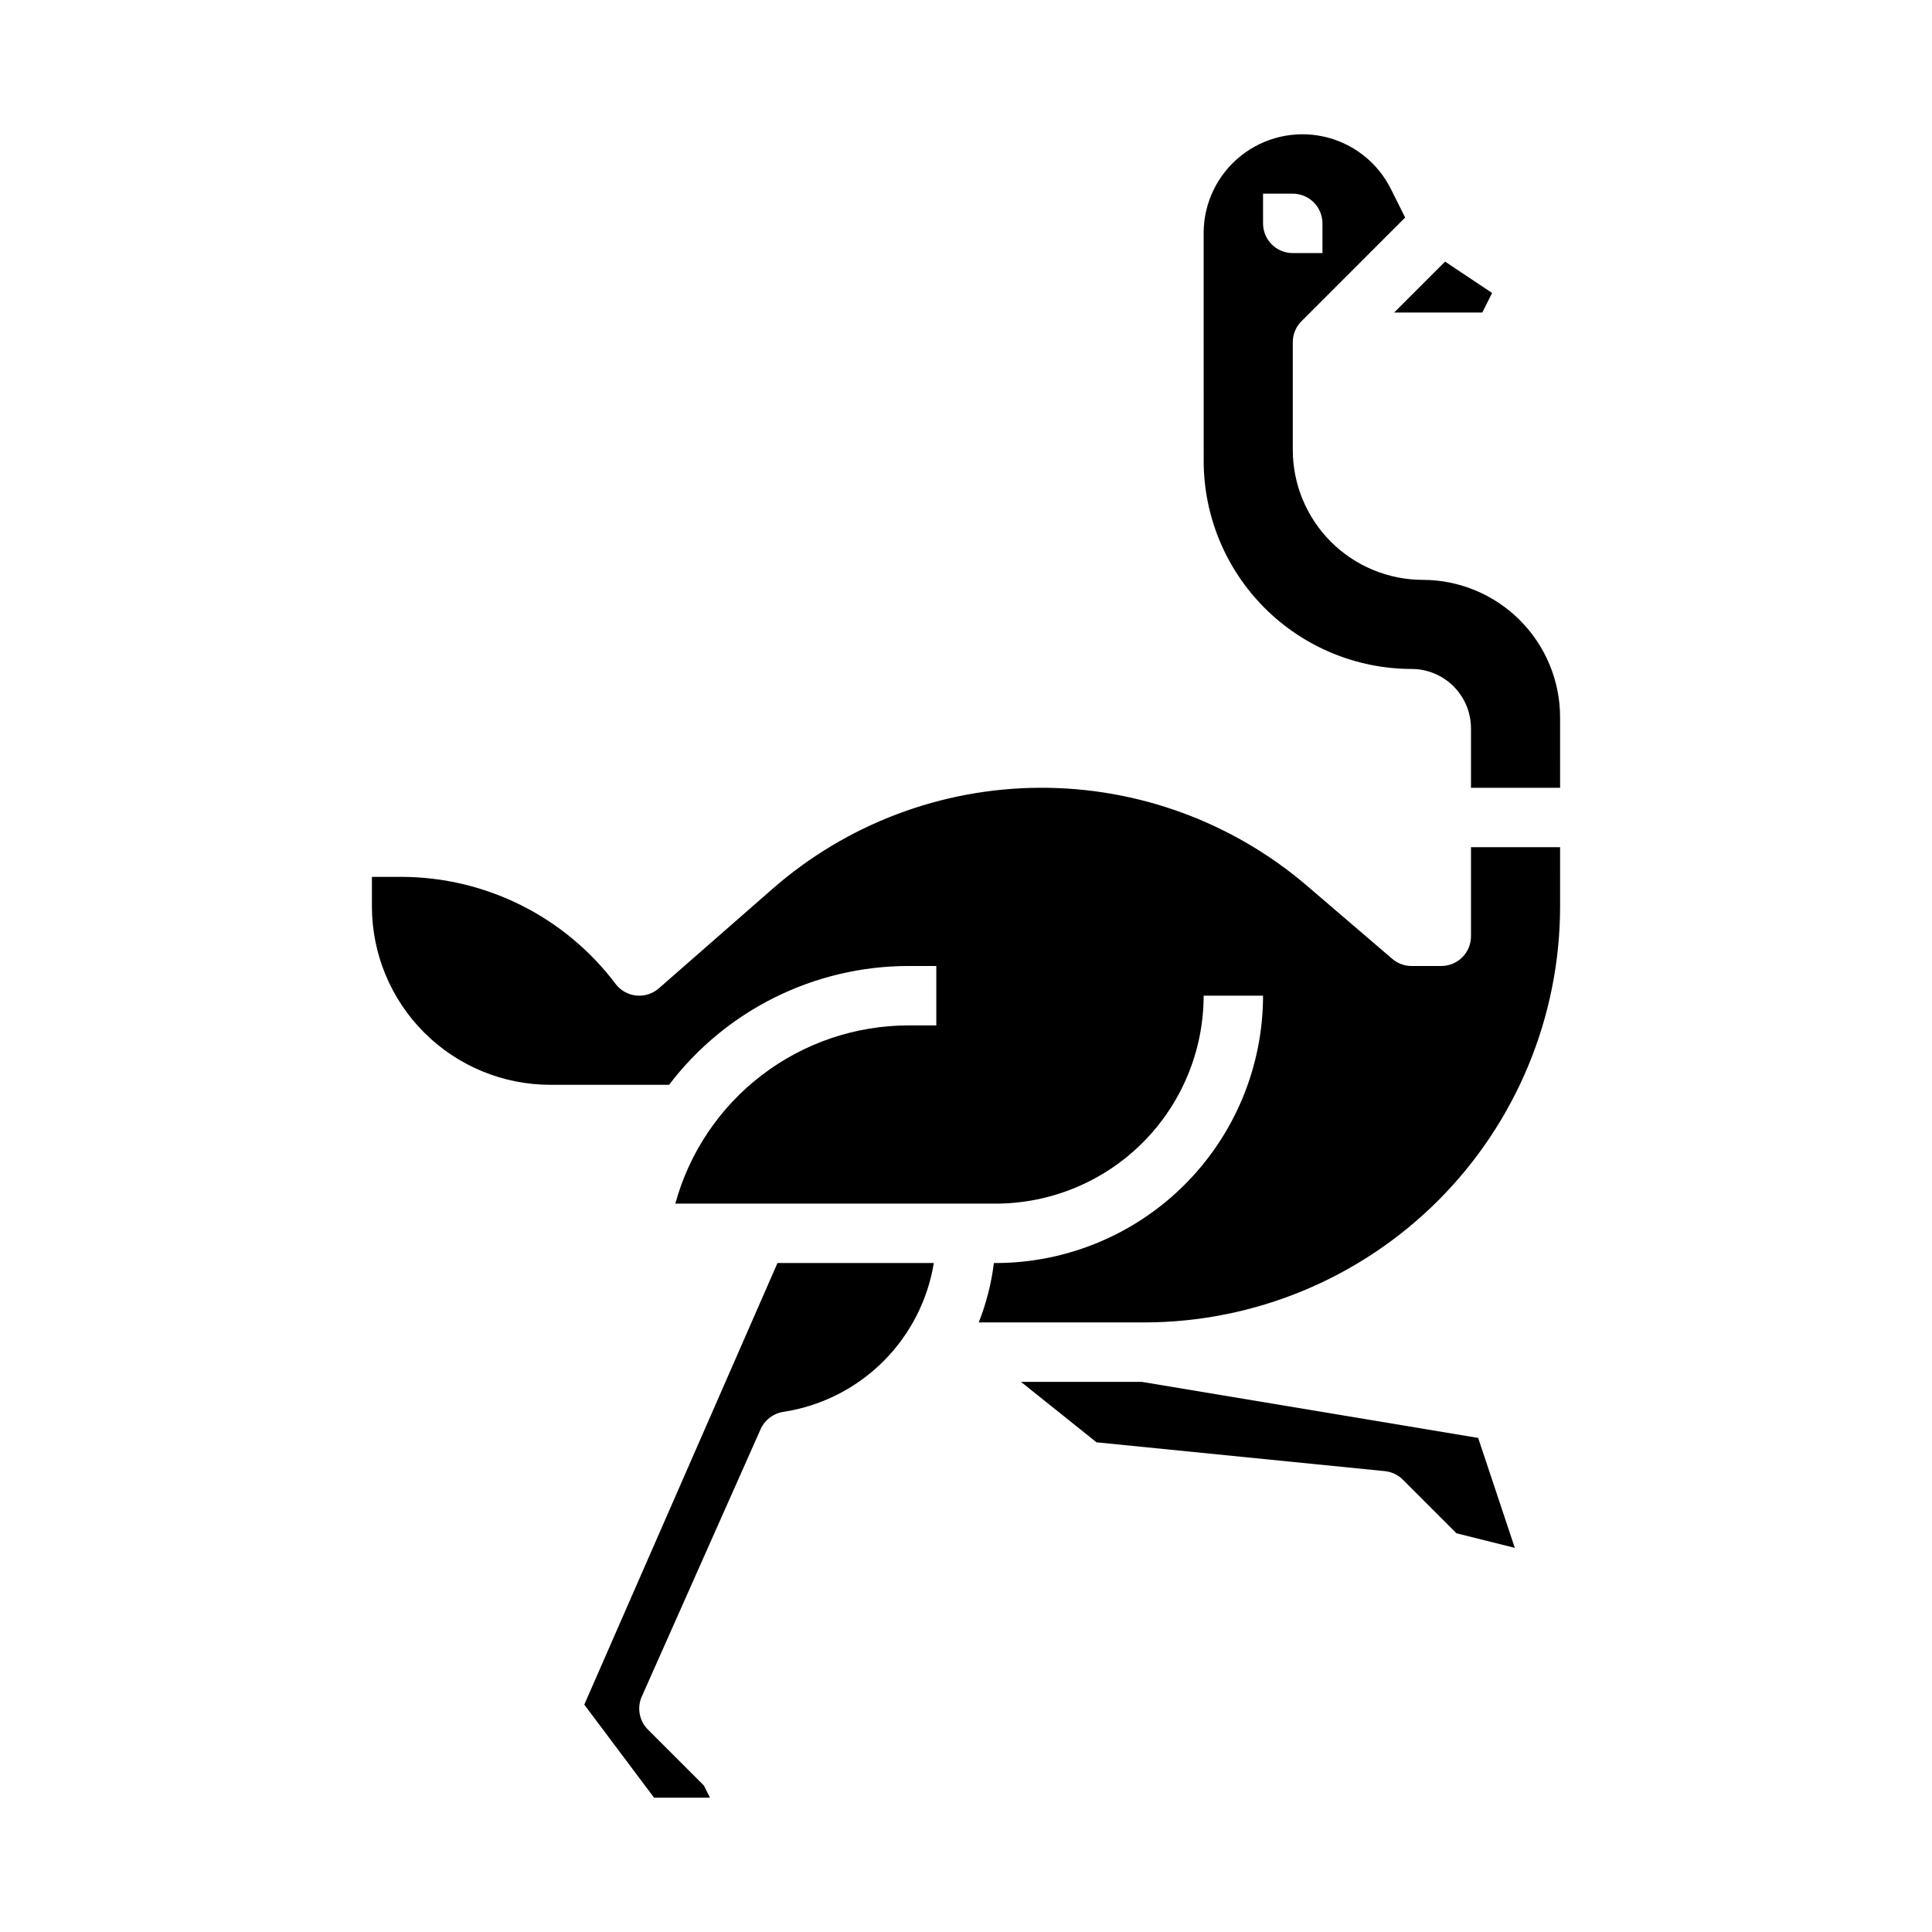 <?xml version="1.0" encoding="UTF-8"?>
<!-- Uploaded to: SVG Repo, www.svgrepo.com, Generator: SVG Repo Mixer Tools -->
<svg fill="#000000" width="800px" height="800px" version="1.1" viewBox="144 144 512 512" xmlns="http://www.w3.org/2000/svg">
 <g>
  <path d="m557.44 368.51h-23.613v23.617-0.004c0 4.348-3.527 7.875-7.875 7.875h-7.871c-1.879 0-3.695-0.672-5.121-1.895l-22.488-19.273v-0.004c-19.766-16.941-44.973-26.191-71.004-26.059-26.031 0.133-51.145 9.641-70.734 26.781l-30.137 26.371h-0.004c-1.648 1.445-3.824 2.133-6.004 1.906-2.176-0.227-4.164-1.355-5.477-3.106-13.414-17.801-34.391-28.285-56.68-28.34h-7.871v7.871c0.012 12.523 4.996 24.527 13.848 33.383 8.855 8.855 20.863 13.836 33.383 13.852h31.52c15.074-19.82 38.535-31.465 63.438-31.488h7.379v15.742h-7.383 0.004c-14.051 0.023-27.703 4.656-38.867 13.188-11.16 8.531-19.211 20.492-22.918 34.047h84.91c14.609-0.02 28.617-5.828 38.945-16.16 10.332-10.328 16.141-24.336 16.16-38.945h15.742c-0.02 18.781-7.492 36.793-20.773 50.074s-31.293 20.754-50.074 20.773h-0.488c-0.66 5.398-2.008 10.691-4.016 15.742h43.863c29.219-0.031 57.23-11.652 77.895-32.312 20.66-20.664 32.281-48.676 32.312-77.895z"/>
  <path d="m557.44 334.07c-0.008-9.652-3.848-18.906-10.672-25.73-6.824-6.824-16.078-10.664-25.73-10.672-9.129-0.012-17.883-3.644-24.34-10.102-6.457-6.457-10.09-15.211-10.098-24.34v-28.535c-0.004-2.09 0.824-4.094 2.305-5.566l27.477-27.477-3.793-7.59c-3.547-7.086-10.105-12.188-17.848-13.871-7.742-1.688-15.832 0.219-22 5.191-6.172 4.969-9.762 12.465-9.762 20.387-0.004 8.699 0.008 60.426 0.008 60.426 0.02 14.605 5.832 28.609 16.164 38.938 10.328 10.328 24.332 16.137 38.941 16.152 4.172 0.004 8.172 1.664 11.121 4.613 2.949 2.949 4.606 6.949 4.613 11.121v15.754h23.617zm-78.719-130.87v-7.875h7.871c2.09 0 4.09 0.832 5.566 2.309 1.477 1.477 2.305 3.477 2.305 5.566v7.871h-7.871c-4.348 0-7.871-3.523-7.871-7.871z"/>
  <path d="m539.42 221.64-12.461-8.309-13.488 13.484h23.359z"/>
  <path d="m345.57 522.75c1.074-2.418 3.293-4.137 5.902-4.57l0.645-0.105c9.855-1.617 18.953-6.285 26.012-13.344 7.062-7.062 11.727-16.16 13.344-26.016h-41.434l-51.199 117.03 18.5 24.664h14.816l-1.605-3.207-14.84-14.84h-0.004c-2.301-2.305-2.949-5.789-1.625-8.766z"/>
  <path d="m414.57 510.21 20.02 16.016 76.402 7.641c1.809 0.18 3.5 0.98 4.785 2.266l14.203 14.203 15.461 3.863-9.711-29.133-89.148-14.855z"/>
 </g>
</svg>